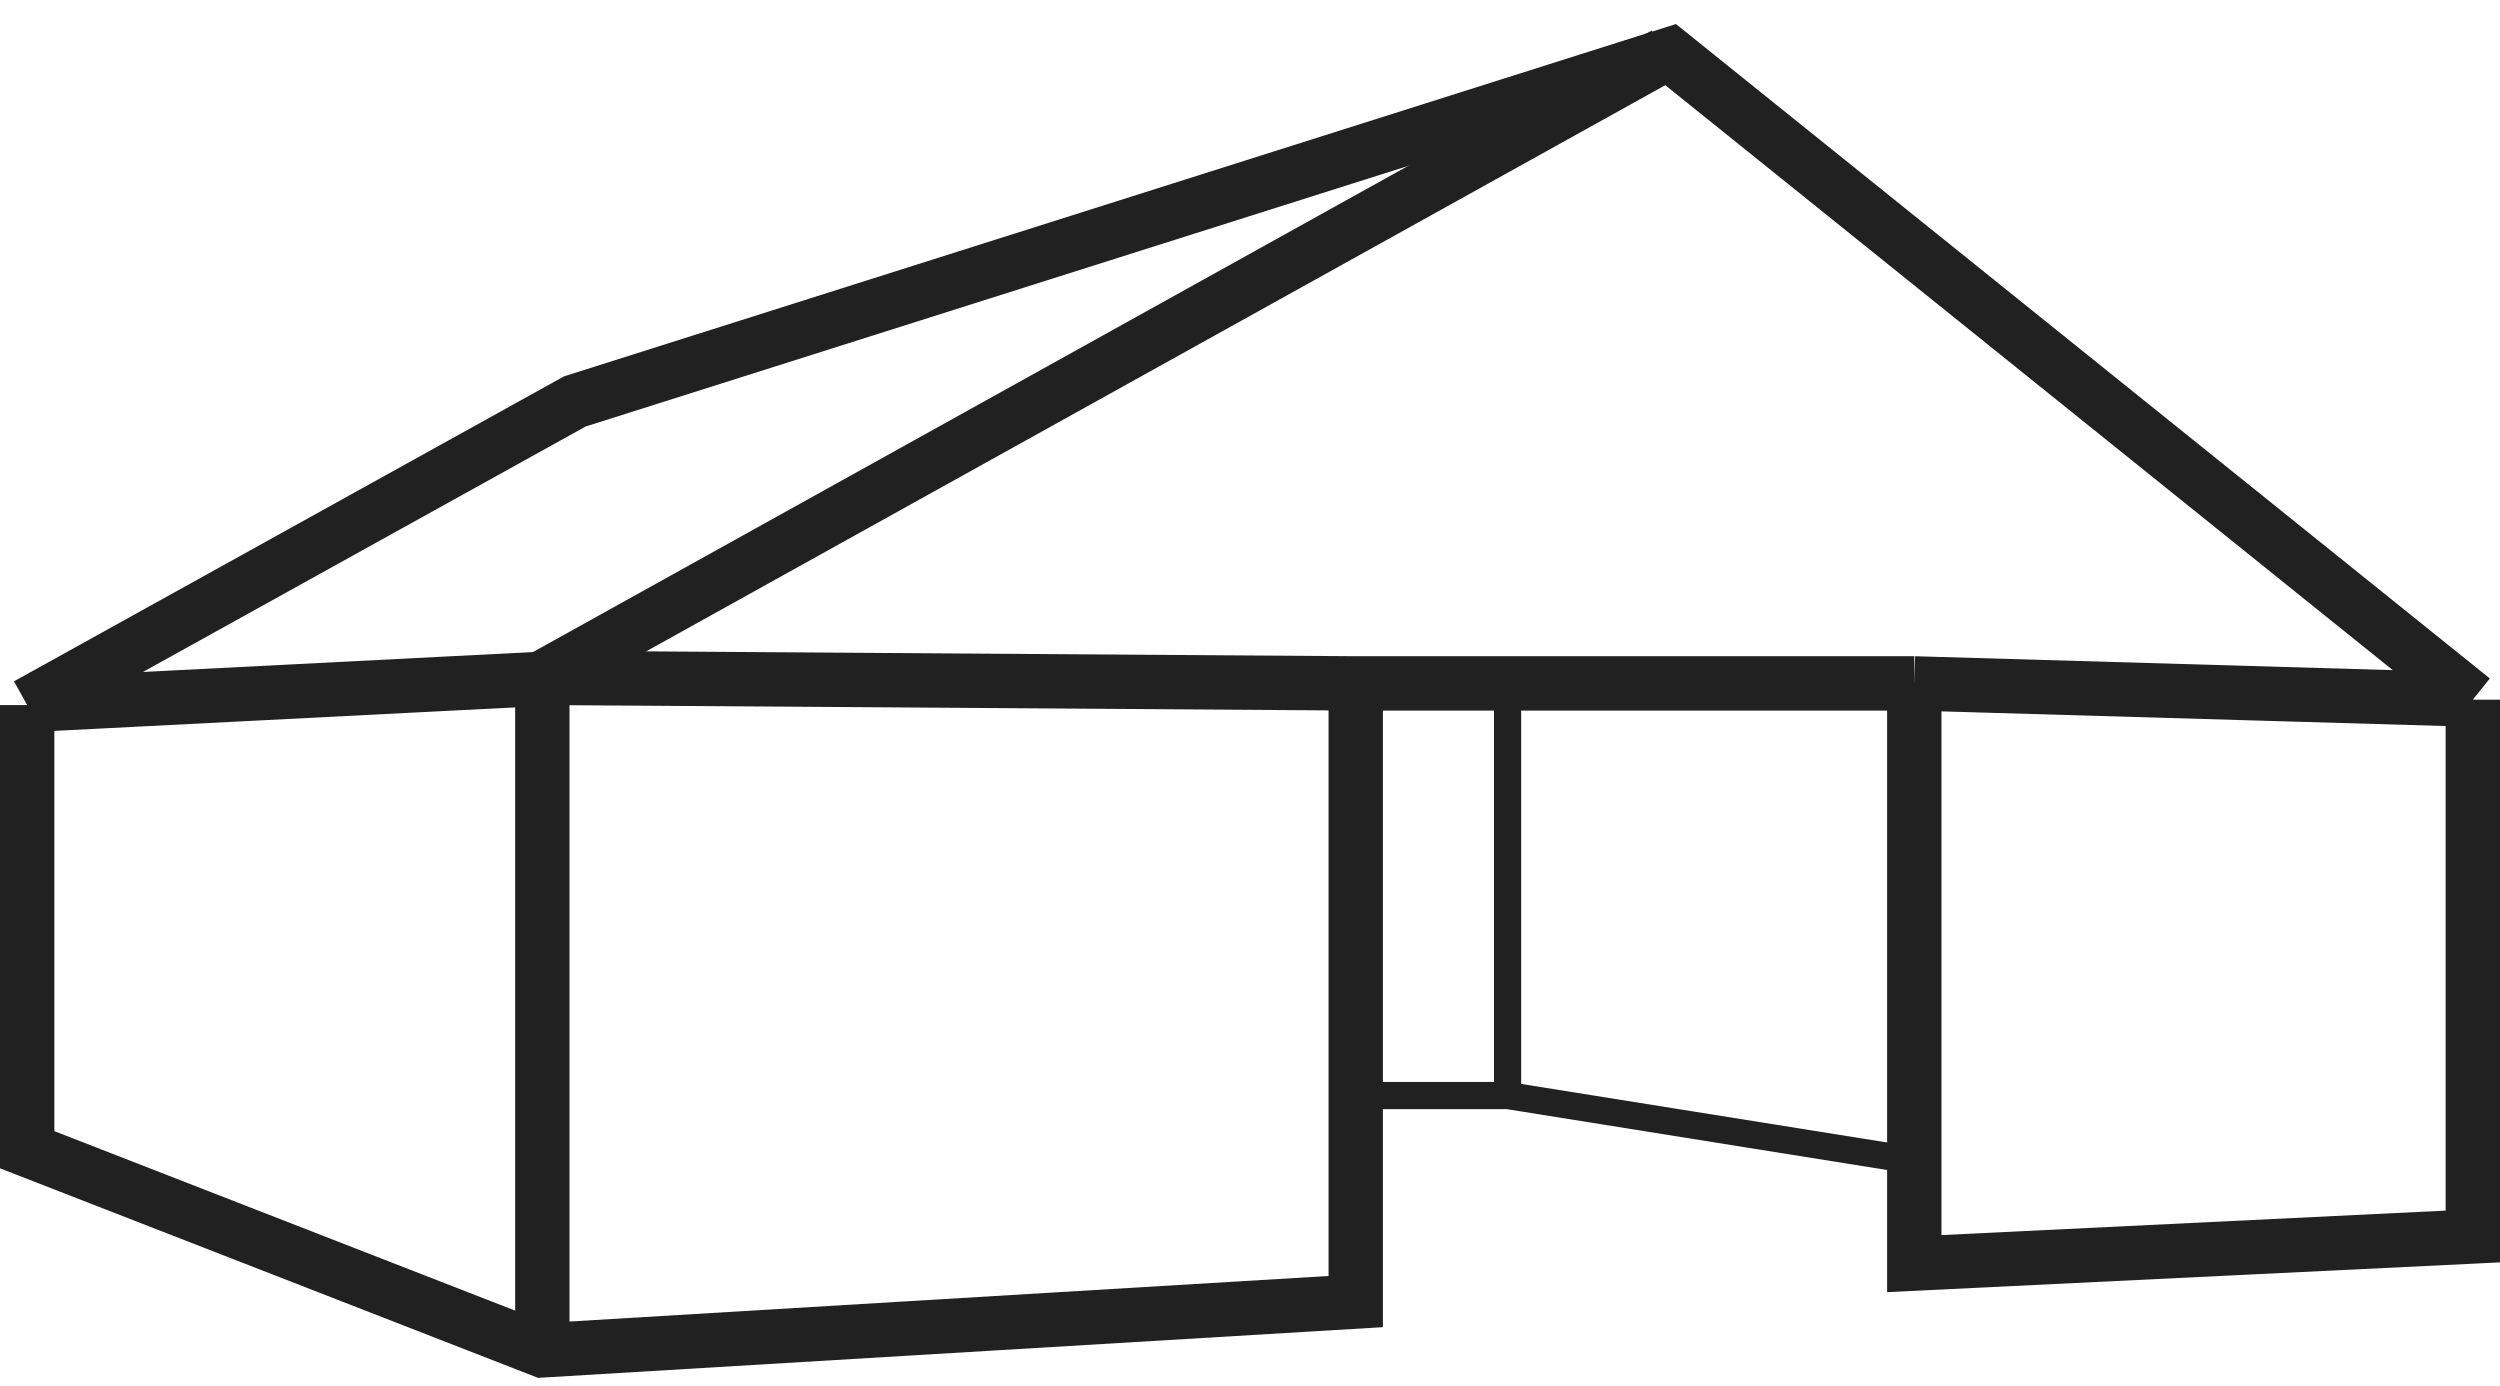 <?xml version="1.0" encoding="UTF-8"?> <svg xmlns="http://www.w3.org/2000/svg" width="92" height="51" viewBox="0 0 92 51" fill="none"> <path d="M55.479 40.315V25.149" stroke="#212121"></path> <path d="M50.091 40.315H55.479L70.446 42.71" stroke="#212121"></path> <path d="M19.958 49.694V24.949L61.266 2" stroke="#212121" stroke-width="2"></path> <path d="M1 25.947V42.31L19.958 49.694L49.891 47.898V25.149M1 25.947L21.155 14.772L61.466 2L91 25.747M1 25.947L20.556 24.949L49.891 25.149M49.891 25.149H70.446M70.446 25.149V46.501L91 45.503V25.747M70.446 25.149L91 25.747" stroke="#212121" stroke-width="2"></path> </svg> 